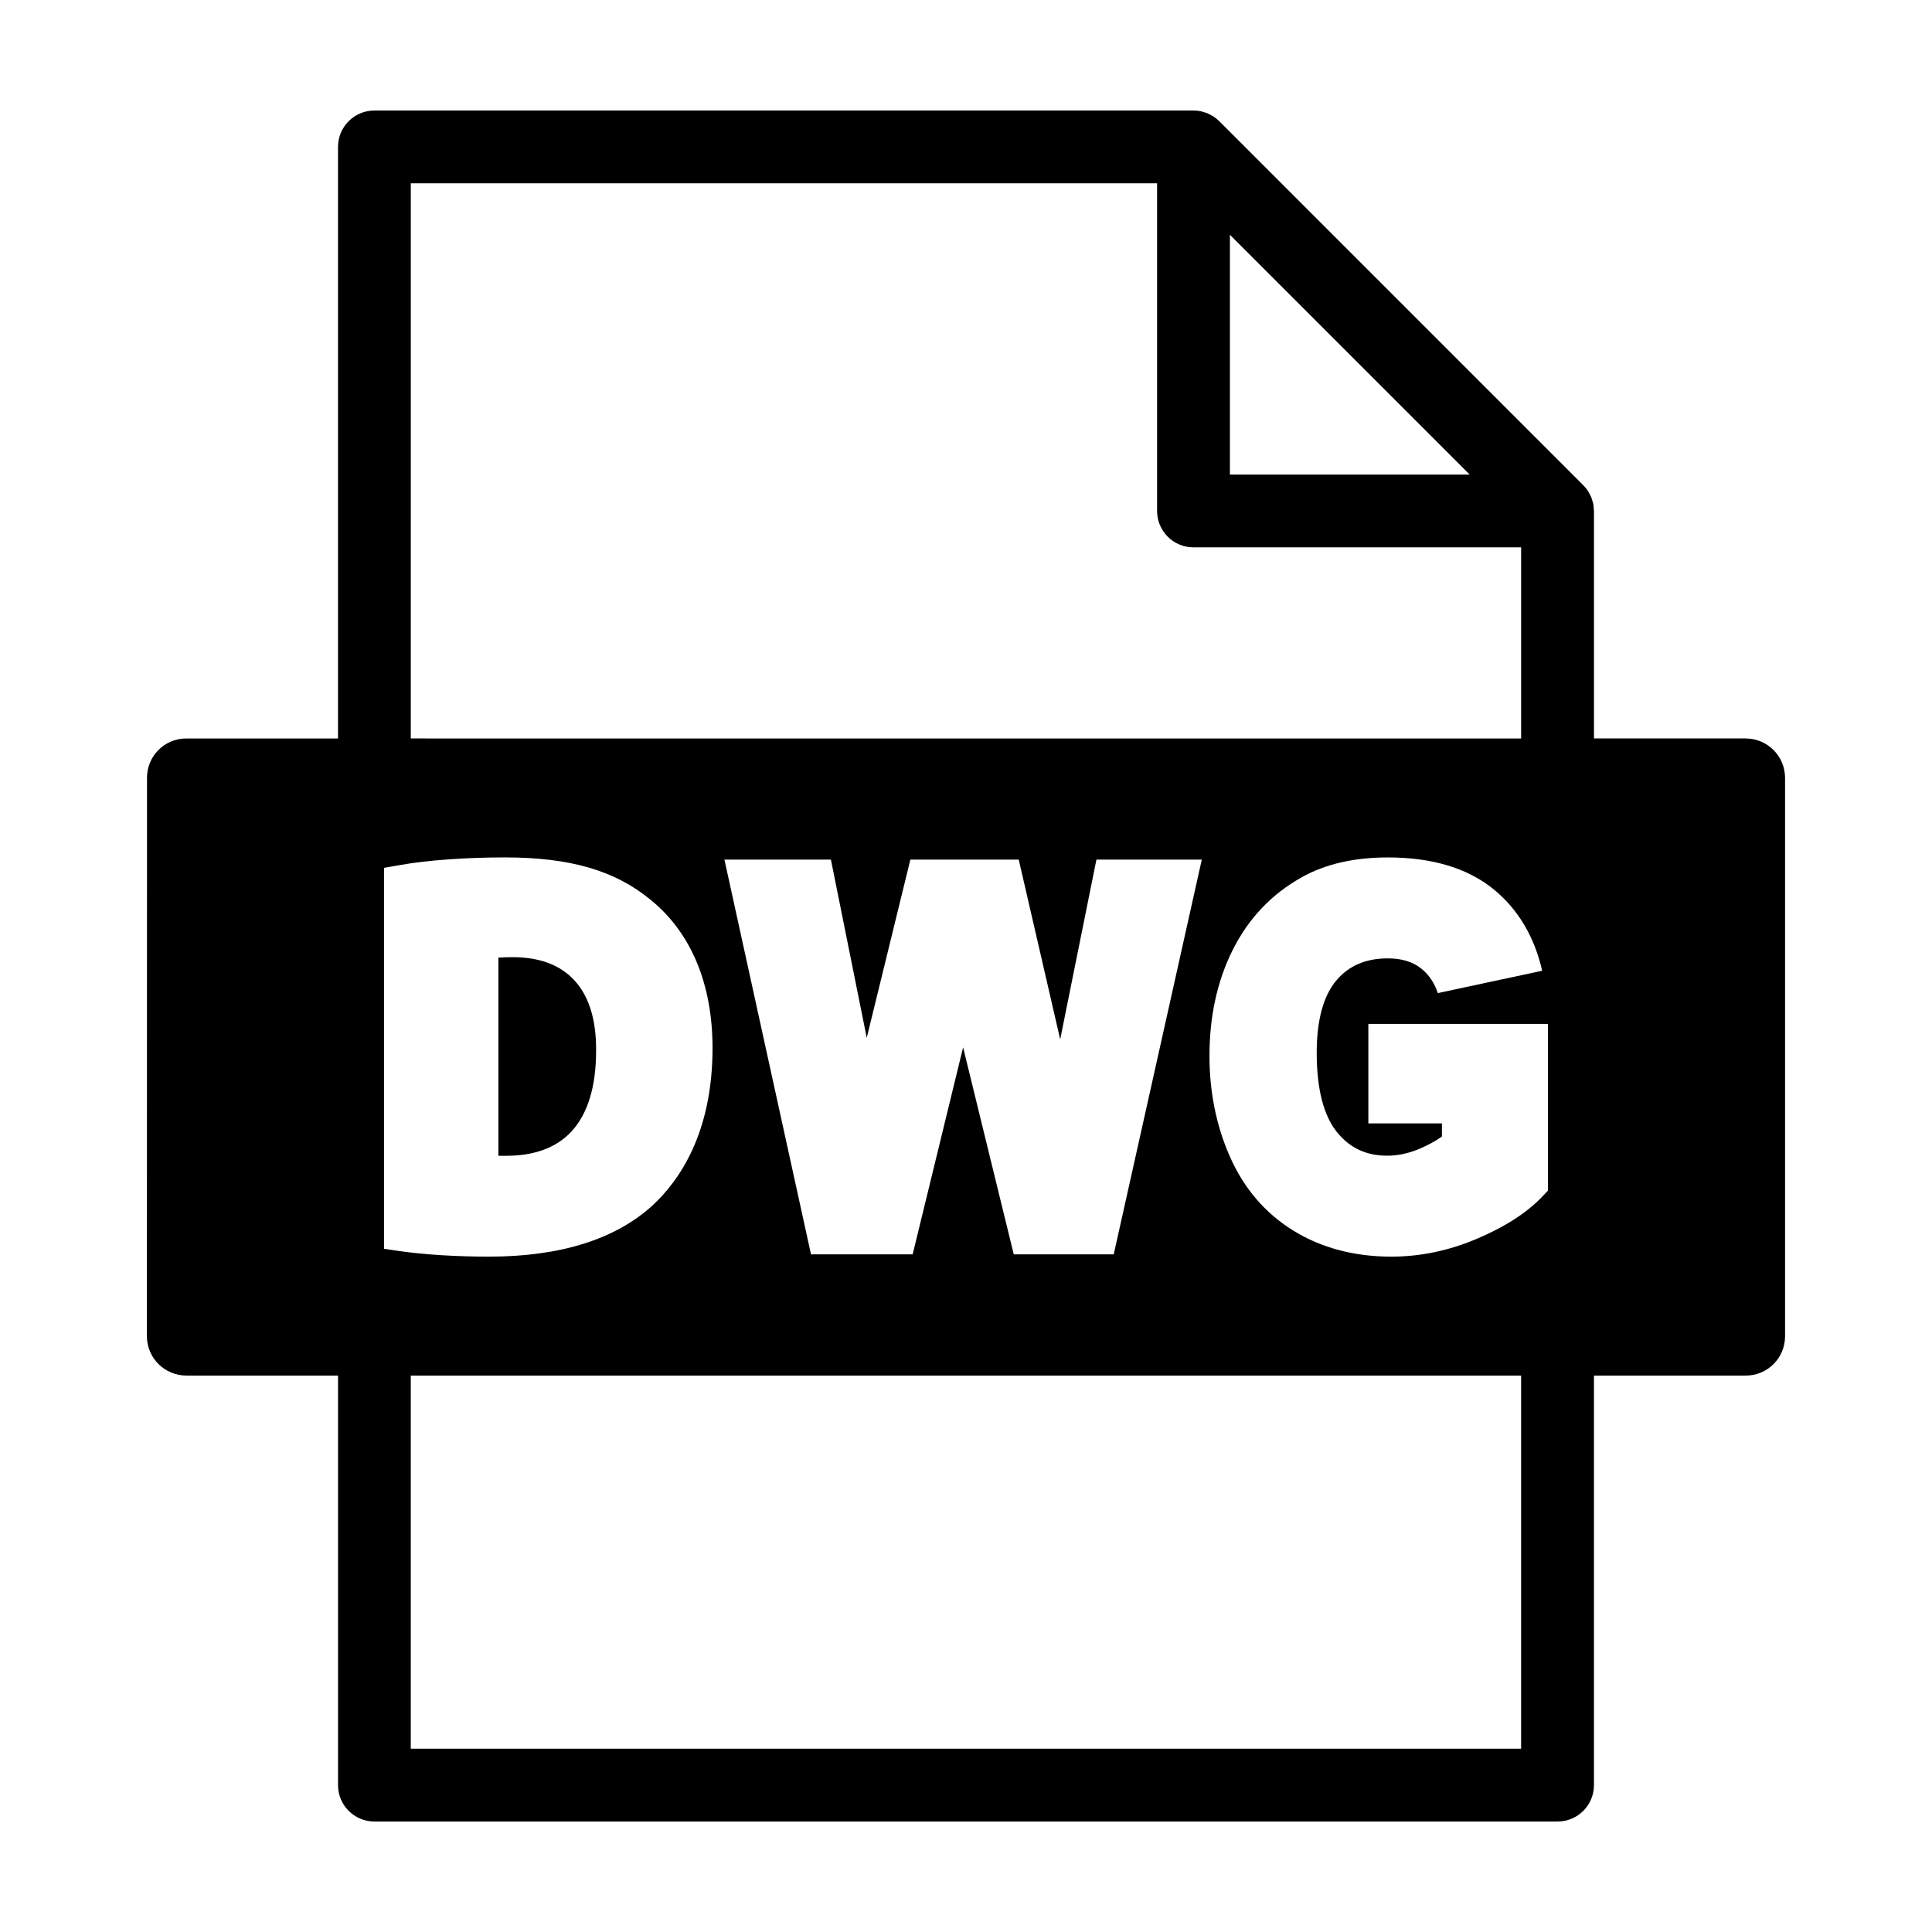 <?xml version="1.0" encoding="UTF-8"?>
<!-- Uploaded to: SVG Repo, www.svgrepo.com, Generator: SVG Repo Mixer Tools -->
<svg fill="#000000" width="800px" height="800px" version="1.1" viewBox="144 144 512 512" xmlns="http://www.w3.org/2000/svg">
 <g>
  <path d="m606.64 339.7h-40.219v-60.293c0-0.168-0.039-0.324-0.051-0.492-0.023-0.465-0.051-0.934-0.137-1.387-0.07-0.348-0.195-0.676-0.301-1.008-0.086-0.266-0.141-0.535-0.246-0.789-0.156-0.379-0.367-0.73-0.57-1.082-0.105-0.188-0.191-0.395-0.316-0.578-0.359-0.539-0.77-1.043-1.23-1.496l-96.453-96.465c-0.035-0.031-0.082-0.059-0.109-0.09-0.418-0.406-0.871-0.781-1.355-1.109-0.262-0.172-0.539-0.297-0.805-0.438-0.289-0.156-0.555-0.324-0.855-0.453-0.332-0.137-0.68-0.215-1.023-0.316-0.262-0.082-0.516-0.176-0.777-0.23-0.629-0.117-1.262-0.188-1.898-0.188h-217.07c-5.324 0-9.648 4.316-9.648 9.648v156.77h-40.238c-5.758 0-10.41 4.684-10.379 10.449l-0.027 147.96c0.012 5.82 4.727 10.43 10.496 10.43h40.152v108.53c0 5.332 4.316 9.648 9.648 9.648h313.54c5.332 0 9.648-4.316 9.648-9.648v-108.53h40.219c5.75 0 10.422-4.609 10.422-10.43v-147.96c0.008-5.766-4.676-10.449-10.418-10.449zm-108.27 104.4c3.394 4.16 7.727 6.168 13.254 6.168 2.832 0 5.707-0.613 8.602-1.844 2.195-0.938 4.168-2.004 5.898-3.223v-3.488h-19.496v-26.371h47.59v44.188l-1.5 1.582c-4.047 4.266-9.898 8.035-17.336 11.18-7.391 3.152-15.027 4.731-22.652 4.731-9.805 0-18.52-2.316-25.902-6.848-7.5-4.609-13.191-11.23-16.918-19.723-3.594-8.148-5.387-17.105-5.387-26.637 0-10.348 2.023-19.754 6.074-27.895 4.152-8.395 10.34-14.957 18.375-19.426 6.191-3.496 13.859-5.266 22.836-5.266 11.695 0 21.105 2.828 27.965 8.395 6.535 5.32 10.852 12.59 12.922 21.637l-27.652 5.918c-0.91-2.715-2.359-4.863-4.379-6.488-2.289-1.82-5.199-2.711-8.855-2.711-5.812 0-10.273 1.891-13.598 5.777-3.5 4.098-5.266 10.574-5.266 19.289 0.008 9.562 1.828 16.637 5.426 21.055zm-28.43-237.88 63.535 63.535h-63.535zm-217.07-13.637h197.77v86.828c0 5.324 4.316 9.645 9.648 9.645h86.828v50.648l-294.25-0.004zm209.62 179.22-23.34 104.62h-26.492l-13.422-54.859-13.371 54.859h-26.938l-22.945-104.62h28.219l9.496 47.23 11.559-47.23h28.719l10.988 47.637 9.602-47.637zm-129.66 49.941c0 22.379-8.695 35.086-15.996 41.797-9.883 8.953-24.441 13.48-43.266 13.48-8.469 0-16.762-0.504-23.473-1.441l-4.328-0.637v-100.96l4.191-0.73c7.457-1.328 17.738-2.031 27.84-2.031 17.254 0 29.152 3.449 38.566 11.191 10.754 8.695 16.465 22.312 16.465 39.336zm214.28 185.68h-294.25v-98.883h294.25z"/>
  <path d="m279.86 397.66c-1.473 0-2.727 0.055-3.785 0.121v52.516h1.738 0.344c7.496 0 13.32-2.16 17.297-6.453 4.312-4.684 6.519-11.871 6.519-21.406 0.066-8.488-2.035-14.938-6.219-19.125-3.727-3.75-9.059-5.652-15.895-5.652z"/>
 </g>
</svg>